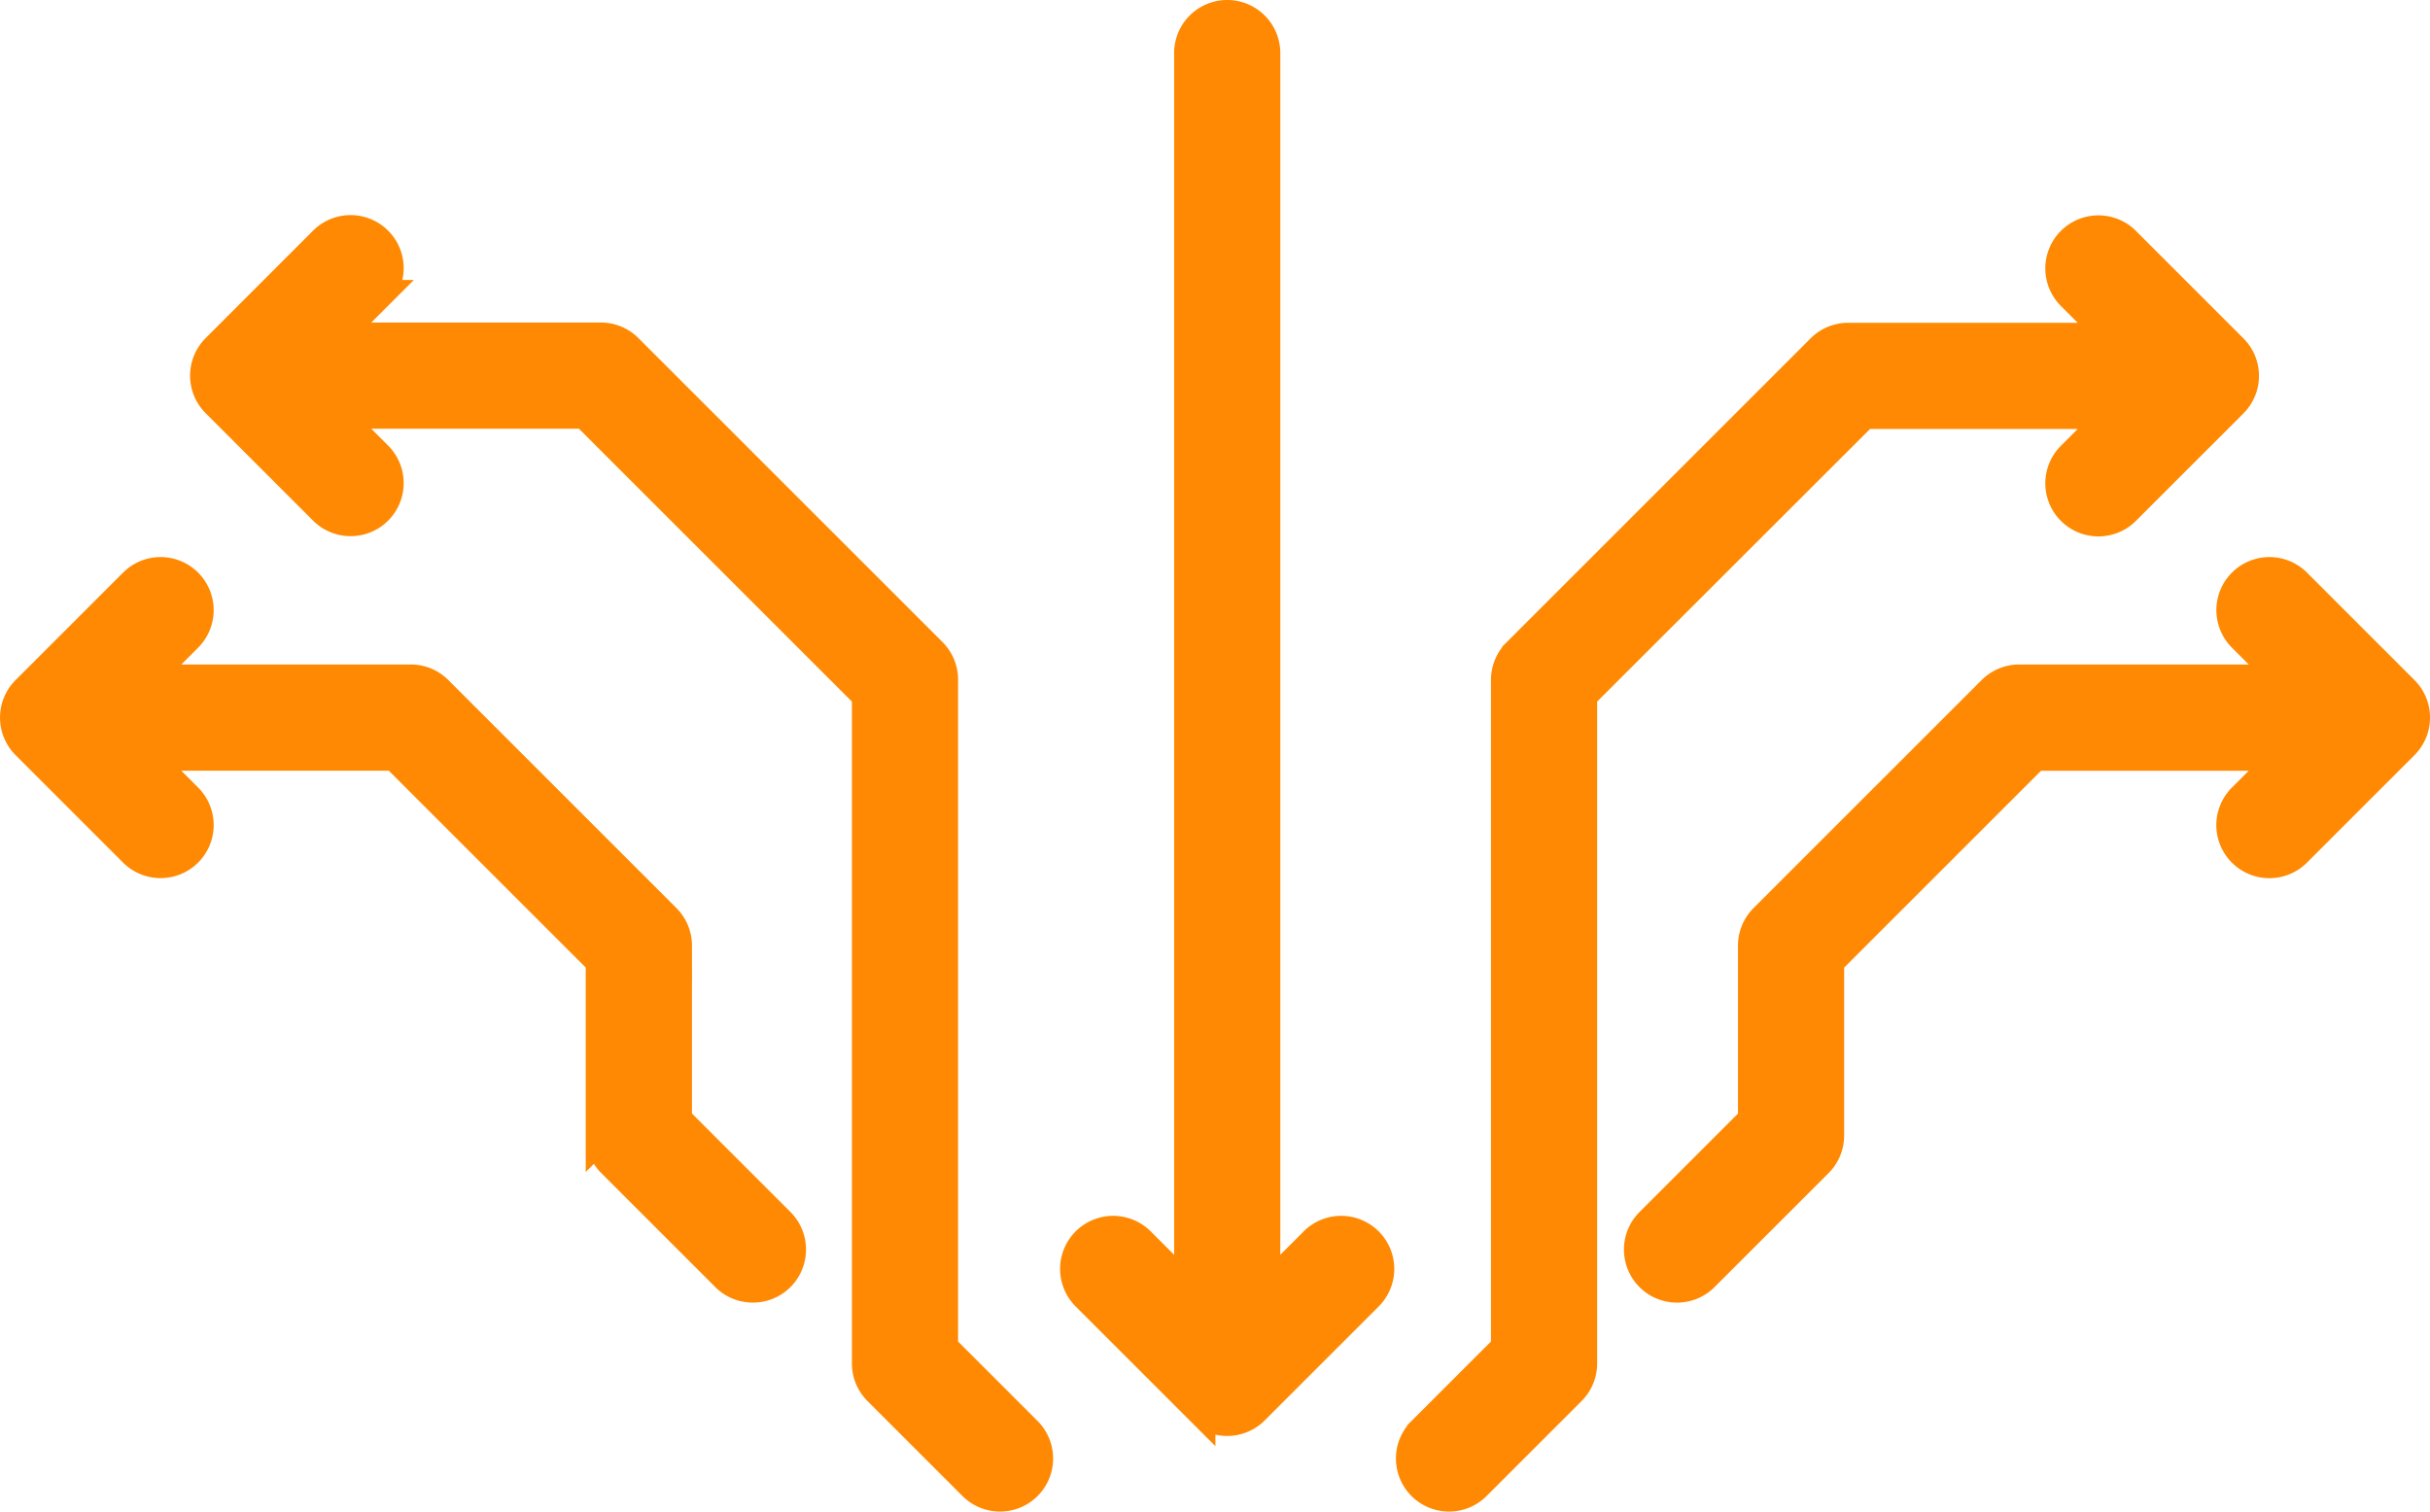 <svg xmlns="http://www.w3.org/2000/svg" width="40.287" height="25.068" viewBox="0 0 40.287 25.068">
  <g id="Group_10954" data-name="Group 10954" transform="translate(0.25 0.25)">
    <g id="Group_10955" data-name="Group 10955" transform="translate(0 0)">
      <path id="Path_8327" data-name="Path 8327" d="M178.046,20.347l-.815.815V.629a.63.63,0,1,0-1.26,0V21.162l-.815-.815a.63.63,0,0,0-.891.891l1.89,1.89a.63.63,0,0,0,.891,0l1.89-1.89a.63.63,0,1,0-.891-.891" transform="translate(-156.505 0.001)" fill="#ff8902" stroke="#ff8902" stroke-width="0.5"/>
      <path id="Path_8328" data-name="Path 8328" d="M218.638,59.469a.63.63,0,0,0,.891,0l1.575-1.575a.63.63,0,0,0,.185-.445V46.367L225.96,41.7h4.15l-.706.706a.63.63,0,1,0,.891.891l1.782-1.782a.63.63,0,0,0,0-.891l-1.782-1.782a.63.63,0,1,0-.891.891l.706.706H225.7a.63.63,0,0,0-.445.185l-5.041,5.041a.63.63,0,0,0-.185.446V57.187l-1.391,1.391a.63.63,0,0,0,0,.891" transform="translate(-195.31 -35.086)" fill="#ff8902" stroke="#ff8902" stroke-width="0.5"/>
      <path id="Path_8329" data-name="Path 8329" d="M36.1,43.293a.63.63,0,0,0,.891-.891l-.706-.706h4.15l4.672,4.672V57.448a.63.63,0,0,0,.185.446l1.575,1.575a.63.63,0,1,0,.891-.891l-1.391-1.391V46.106a.63.63,0,0,0-.185-.445L41.141,40.62a.63.63,0,0,0-.446-.185h-4.41l.706-.706a.63.63,0,0,0-.891-.891L34.319,40.62a.63.63,0,0,0,0,.891Z" transform="translate(-30.983 -35.086)" fill="#ff8902" stroke="#ff8902" stroke-width="0.5"/>
      <path id="Path_8330" data-name="Path 8330" d="M12.233,111.957a.63.63,0,0,0,.445-1.076l-1.706-1.706v-2.89a.63.63,0,0,0-.185-.445L7.007,102.06a.63.63,0,0,0-.445-.185H2.152l.706-.706a.63.63,0,0,0-.891-.891L.185,102.06a.63.63,0,0,0,0,.891l1.782,1.782a.63.63,0,0,0,.891-.891l-.706-.706H6.3l3.411,3.411v2.89a.63.63,0,0,0,.185.446l1.89,1.89A.628.628,0,0,0,12.233,111.957Z" transform="translate(0 -90.855)" fill="#ff8902" stroke="#ff8902" stroke-width="0.5"/>
      <path id="Path_8331" data-name="Path 8331" d="M272.093,102.06l-1.782-1.782a.63.63,0,1,0-.891.891l.706.706h-4.411a.63.63,0,0,0-.445.185l-3.781,3.781a.63.63,0,0,0-.185.445v2.89l-1.706,1.706a.63.63,0,1,0,.891.891l1.89-1.89a.63.63,0,0,0,.185-.445v-2.89l3.411-3.411h4.15l-.706.706a.63.63,0,1,0,.891.891l1.782-1.782A.63.63,0,0,0,272.093,102.06Z" transform="translate(-232.49 -90.855)" fill="#ff8902" stroke="#ff8902" stroke-width="0.5"/>
    </g>
  </g>
</svg>
